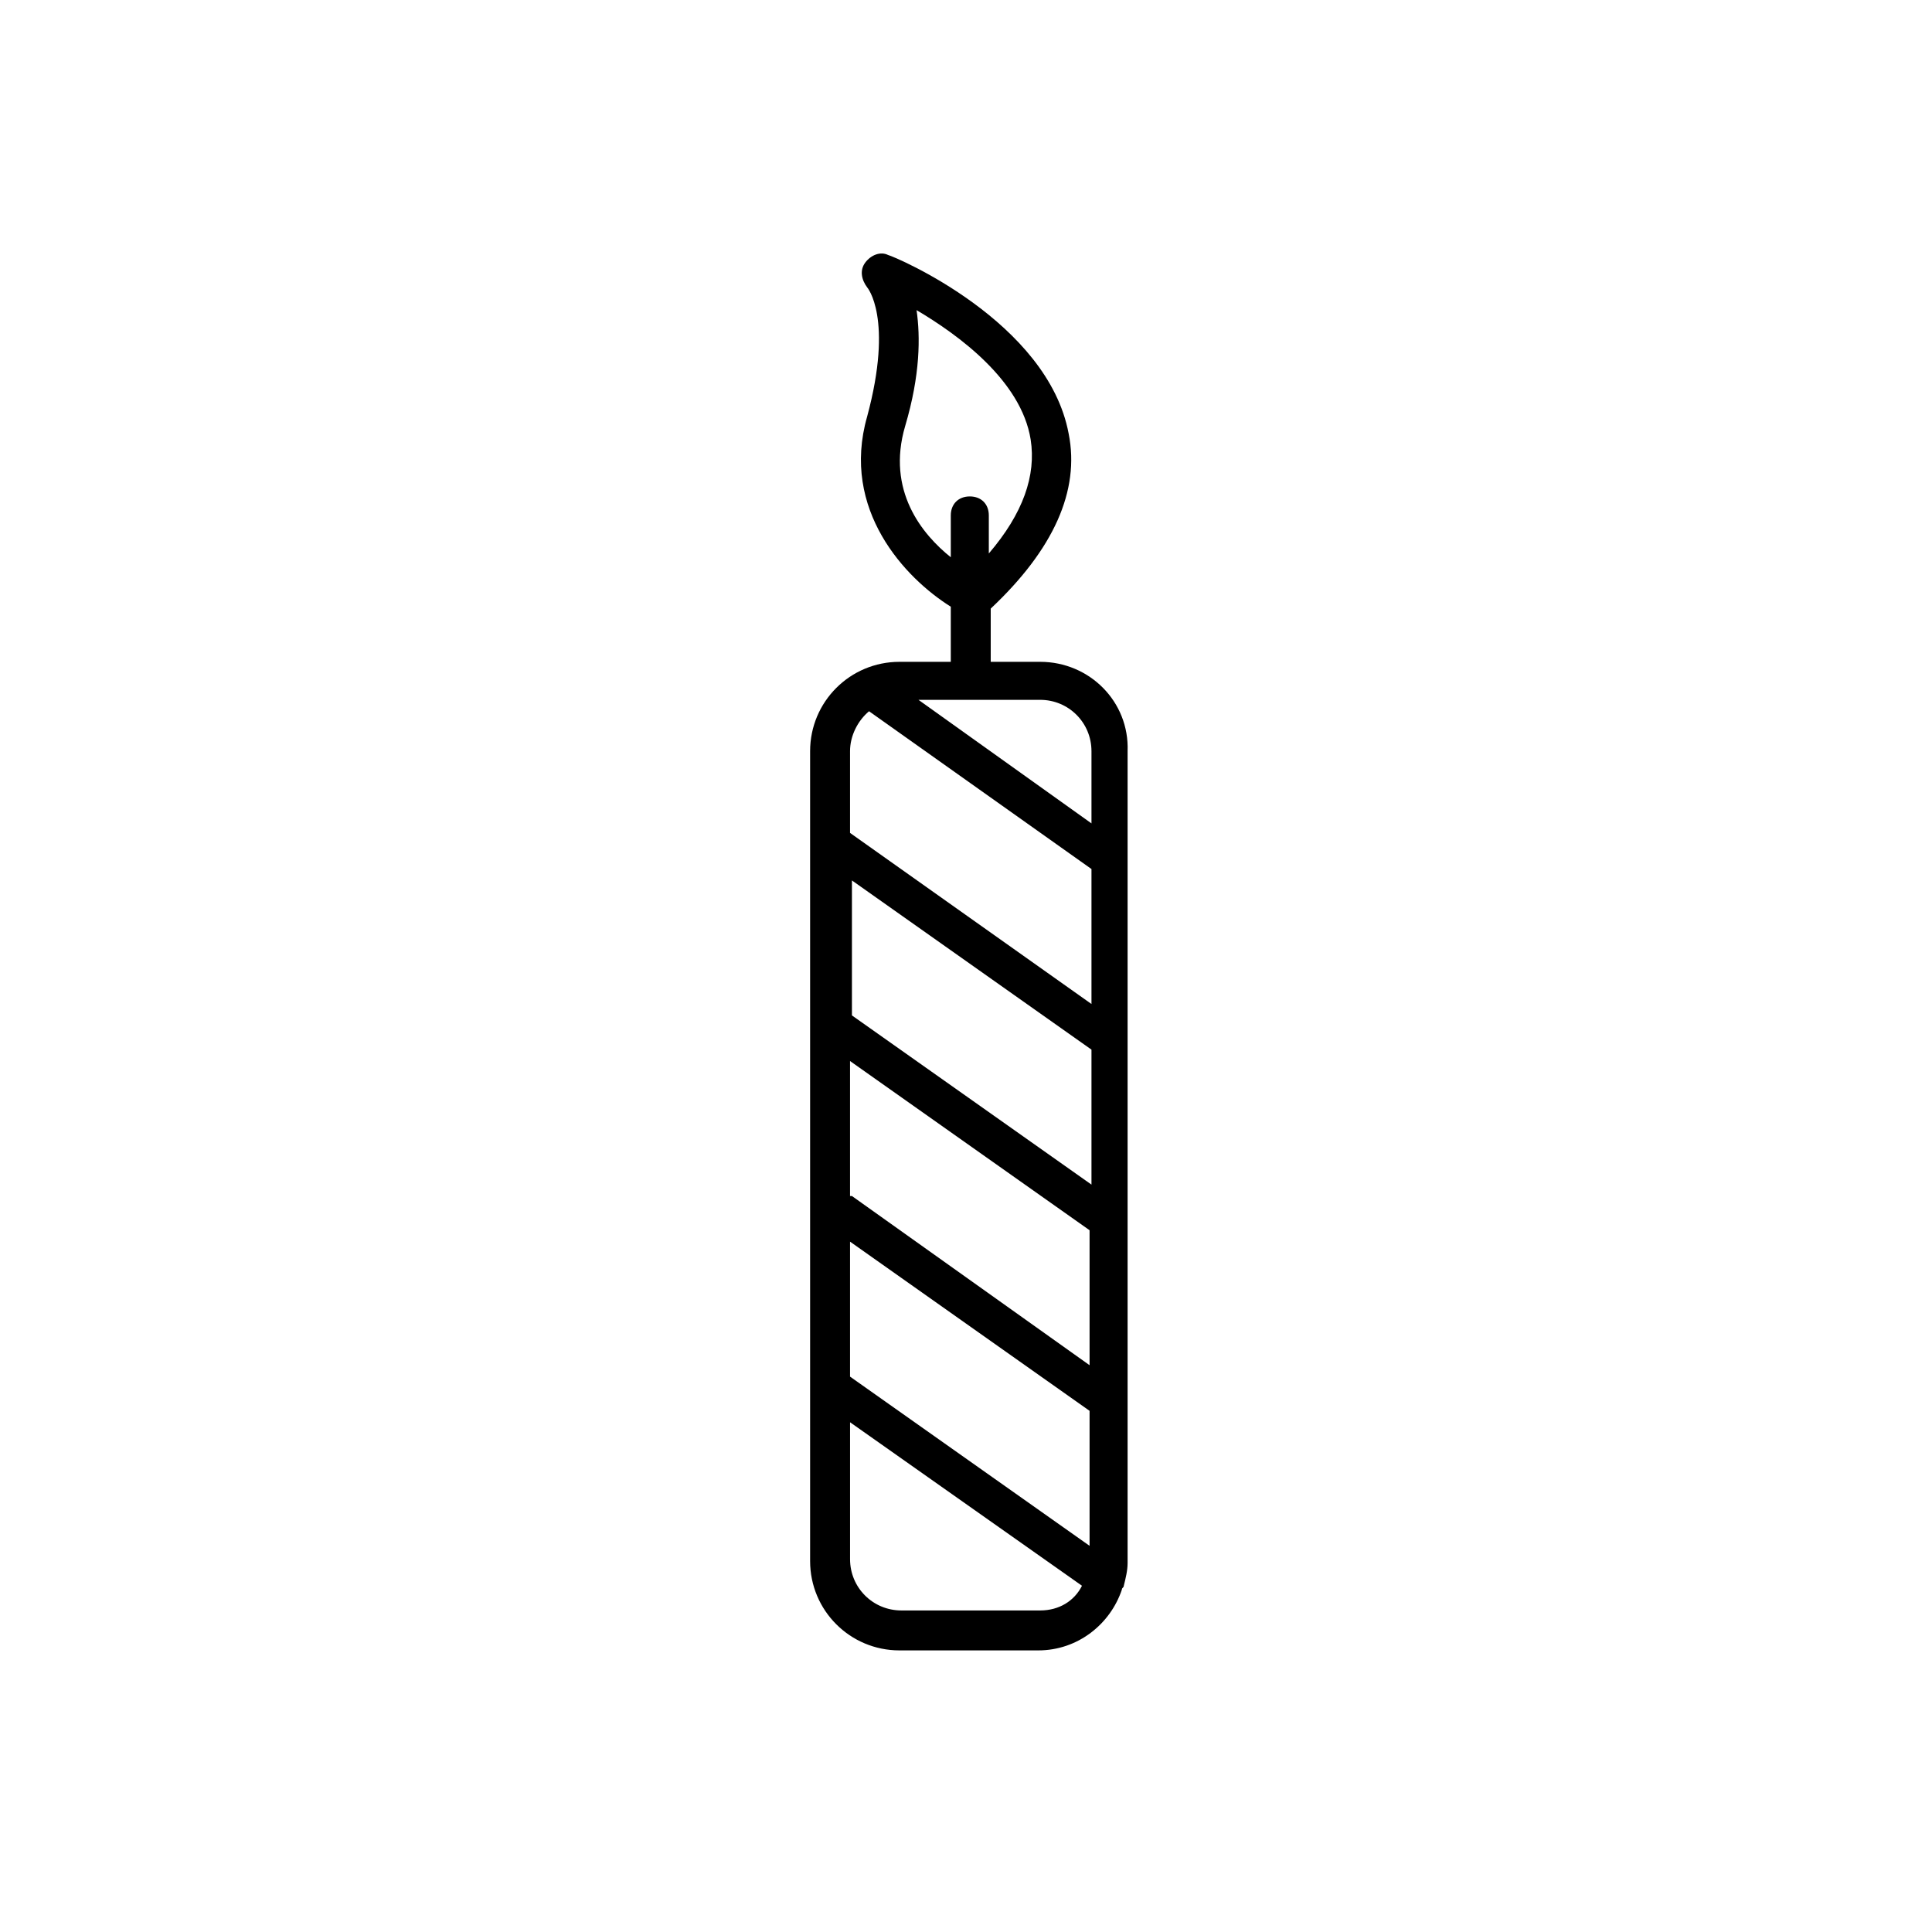 <?xml version="1.0" encoding="UTF-8"?>
<!-- Uploaded to: ICON Repo, www.iconrepo.com, Generator: ICON Repo Mixer Tools -->
<svg fill="#000000" width="800px" height="800px" version="1.1" viewBox="144 144 512 512" xmlns="http://www.w3.org/2000/svg">
 <path d="m419.65 319.39h-13.098v-14.105c16.625-15.617 23.68-31.234 20.656-46.352-5.543-29.727-45.848-46.855-47.863-47.359-2.016-1.008-4.535 0-6.047 2.016s-1.008 4.535 0.504 6.551c0 0 7.055 8.062 0 34.258-7.055 24.688 10.078 42.824 22.168 50.383v14.609h-13.602c-13.098 0-23.68 10.578-23.68 23.68v214.62c0 13.098 10.578 23.68 23.68 23.68h36.777c10.578 0 19.145-7.055 22.168-16.121 0-0.504 0.504-0.504 0.504-1.008 0.504-2.016 1.008-4.031 1.008-6.047v-215.13c0.5-13.098-10.078-23.676-23.176-23.676zm-35.773-62.473c4.031-13.602 4.031-23.68 3.023-30.73 11.082 6.551 27.711 18.641 30.23 34.258 1.512 9.574-2.016 19.648-11.082 30.23v-10.078c0-3.023-2.016-5.039-5.039-5.039-3.023 0-5.039 2.016-5.039 5.039v11.082c-7.559-6.047-17.129-17.633-12.094-34.762zm-14.609 251.9v-35.77l63.48 44.84v35.77zm0-83.633 63.48 44.84v35.77l-62.977-44.836h-0.504zm63.984 32.75-63.48-44.84v-35.77l63.48 44.84zm0-114.87v19.145l-45.848-32.746h32.242c7.559 0 13.605 6.047 13.605 13.602zm-58.945-10.578 58.945 41.816v35.77l-63.984-45.344v-21.664c0-4.027 2.016-8.059 5.039-10.578zm45.344 238.3h-36.777c-7.559 0-13.602-6.047-13.602-13.602v-36.273l61.465 43.328c-2.019 4.027-6.051 6.547-11.086 6.547z"/>
</svg>